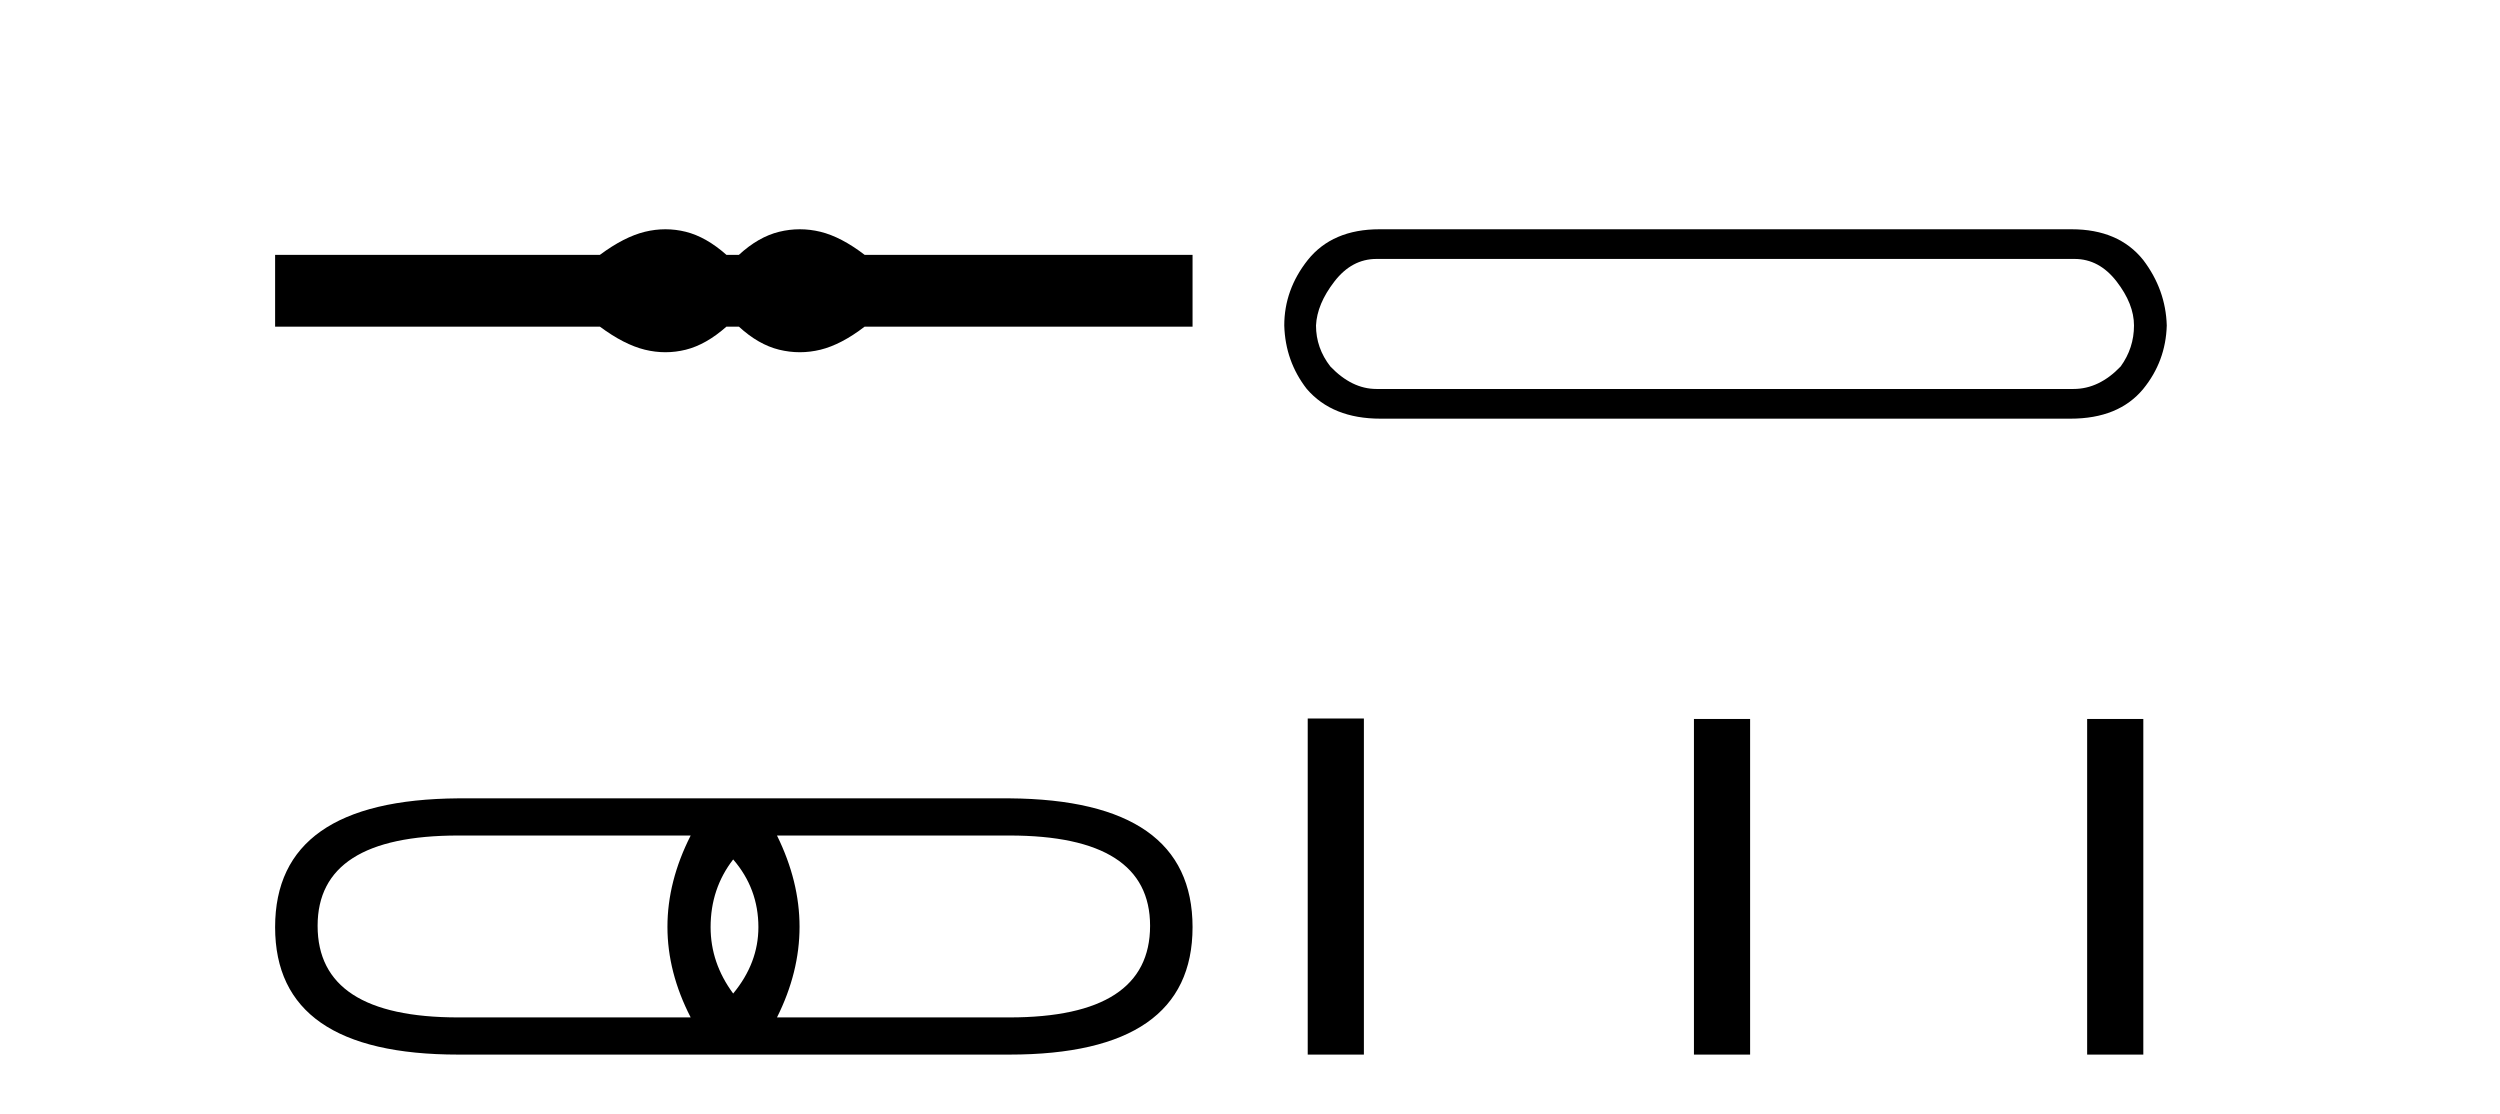 <?xml version='1.0' encoding='UTF-8' standalone='yes'?><svg xmlns='http://www.w3.org/2000/svg' xmlns:xlink='http://www.w3.org/1999/xlink' width='92.0' height='41.0' ><path d='M 24.487 8.437 C 24.236 8.437 23.983 8.468 23.73 8.53 C 23.222 8.655 22.671 8.937 22.077 9.378 L 10.124 9.378 L 10.124 12.021 L 22.077 12.021 C 22.671 12.462 23.222 12.744 23.73 12.869 C 23.983 12.931 24.236 12.962 24.487 12.962 C 24.739 12.962 24.989 12.931 25.238 12.869 C 25.736 12.744 26.234 12.462 26.732 12.021 L 27.192 12.021 C 27.671 12.462 28.164 12.744 28.672 12.869 C 28.926 12.931 29.179 12.962 29.433 12.962 C 29.687 12.962 29.941 12.931 30.195 12.869 C 30.702 12.744 31.243 12.462 31.818 12.021 L 43.886 12.021 L 43.886 9.378 L 31.818 9.378 C 31.243 8.937 30.702 8.655 30.195 8.53 C 29.941 8.468 29.687 8.437 29.433 8.437 C 29.179 8.437 28.926 8.468 28.672 8.53 C 28.164 8.655 27.671 8.937 27.192 9.378 L 26.732 9.378 C 26.234 8.937 25.736 8.655 25.238 8.53 C 24.989 8.468 24.739 8.437 24.487 8.437 Z' style='fill:#000000;stroke:none' /><path d='M 26.981 31.627 Q 27.909 32.702 27.909 34.119 Q 27.909 35.438 26.981 36.562 Q 26.15 35.438 26.15 34.119 Q 26.15 32.702 26.981 31.627 ZM 25.417 30.747 Q 23.707 34.119 25.417 37.441 L 16.867 37.441 Q 11.688 37.441 11.688 34.07 Q 11.688 30.747 16.867 30.747 ZM 37.144 30.747 Q 42.323 30.747 42.323 34.07 Q 42.323 37.441 37.144 37.441 L 28.593 37.441 Q 30.254 34.119 28.593 30.747 ZM 16.867 29.379 Q 10.124 29.428 10.124 34.119 Q 10.124 38.809 16.867 38.809 L 37.144 38.809 Q 43.886 38.809 43.886 34.119 Q 43.886 29.428 37.144 29.379 Z' style='fill:#000000;stroke:none' /><path d='M 76.346 9.529 Q 77.25 9.529 77.891 10.358 Q 78.531 11.187 78.531 11.978 Q 78.531 12.807 78.041 13.485 Q 77.25 14.314 76.308 14.314 L 50.652 14.314 Q 49.747 14.314 48.956 13.485 Q 48.429 12.807 48.429 11.978 Q 48.466 11.187 49.107 10.358 Q 49.747 9.529 50.652 9.529 ZM 50.765 8.437 Q 49.032 8.437 48.127 9.567 Q 47.261 10.66 47.261 11.978 Q 47.299 13.297 48.09 14.314 Q 49.032 15.407 50.802 15.407 L 76.195 15.407 Q 77.966 15.407 78.87 14.314 Q 79.699 13.297 79.737 11.978 Q 79.699 10.66 78.87 9.567 Q 77.966 8.437 76.233 8.437 Z' style='fill:#000000;stroke:none' /><path d='M 48.124 26.441 L 48.124 38.809 L 50.191 38.809 L 50.191 26.441 ZM 62.337 26.458 L 62.337 38.809 L 64.404 38.809 L 64.404 26.458 ZM 76.807 26.458 L 76.807 38.809 L 78.874 38.809 L 78.874 26.458 Z' style='fill:#000000;stroke:none' /></svg>